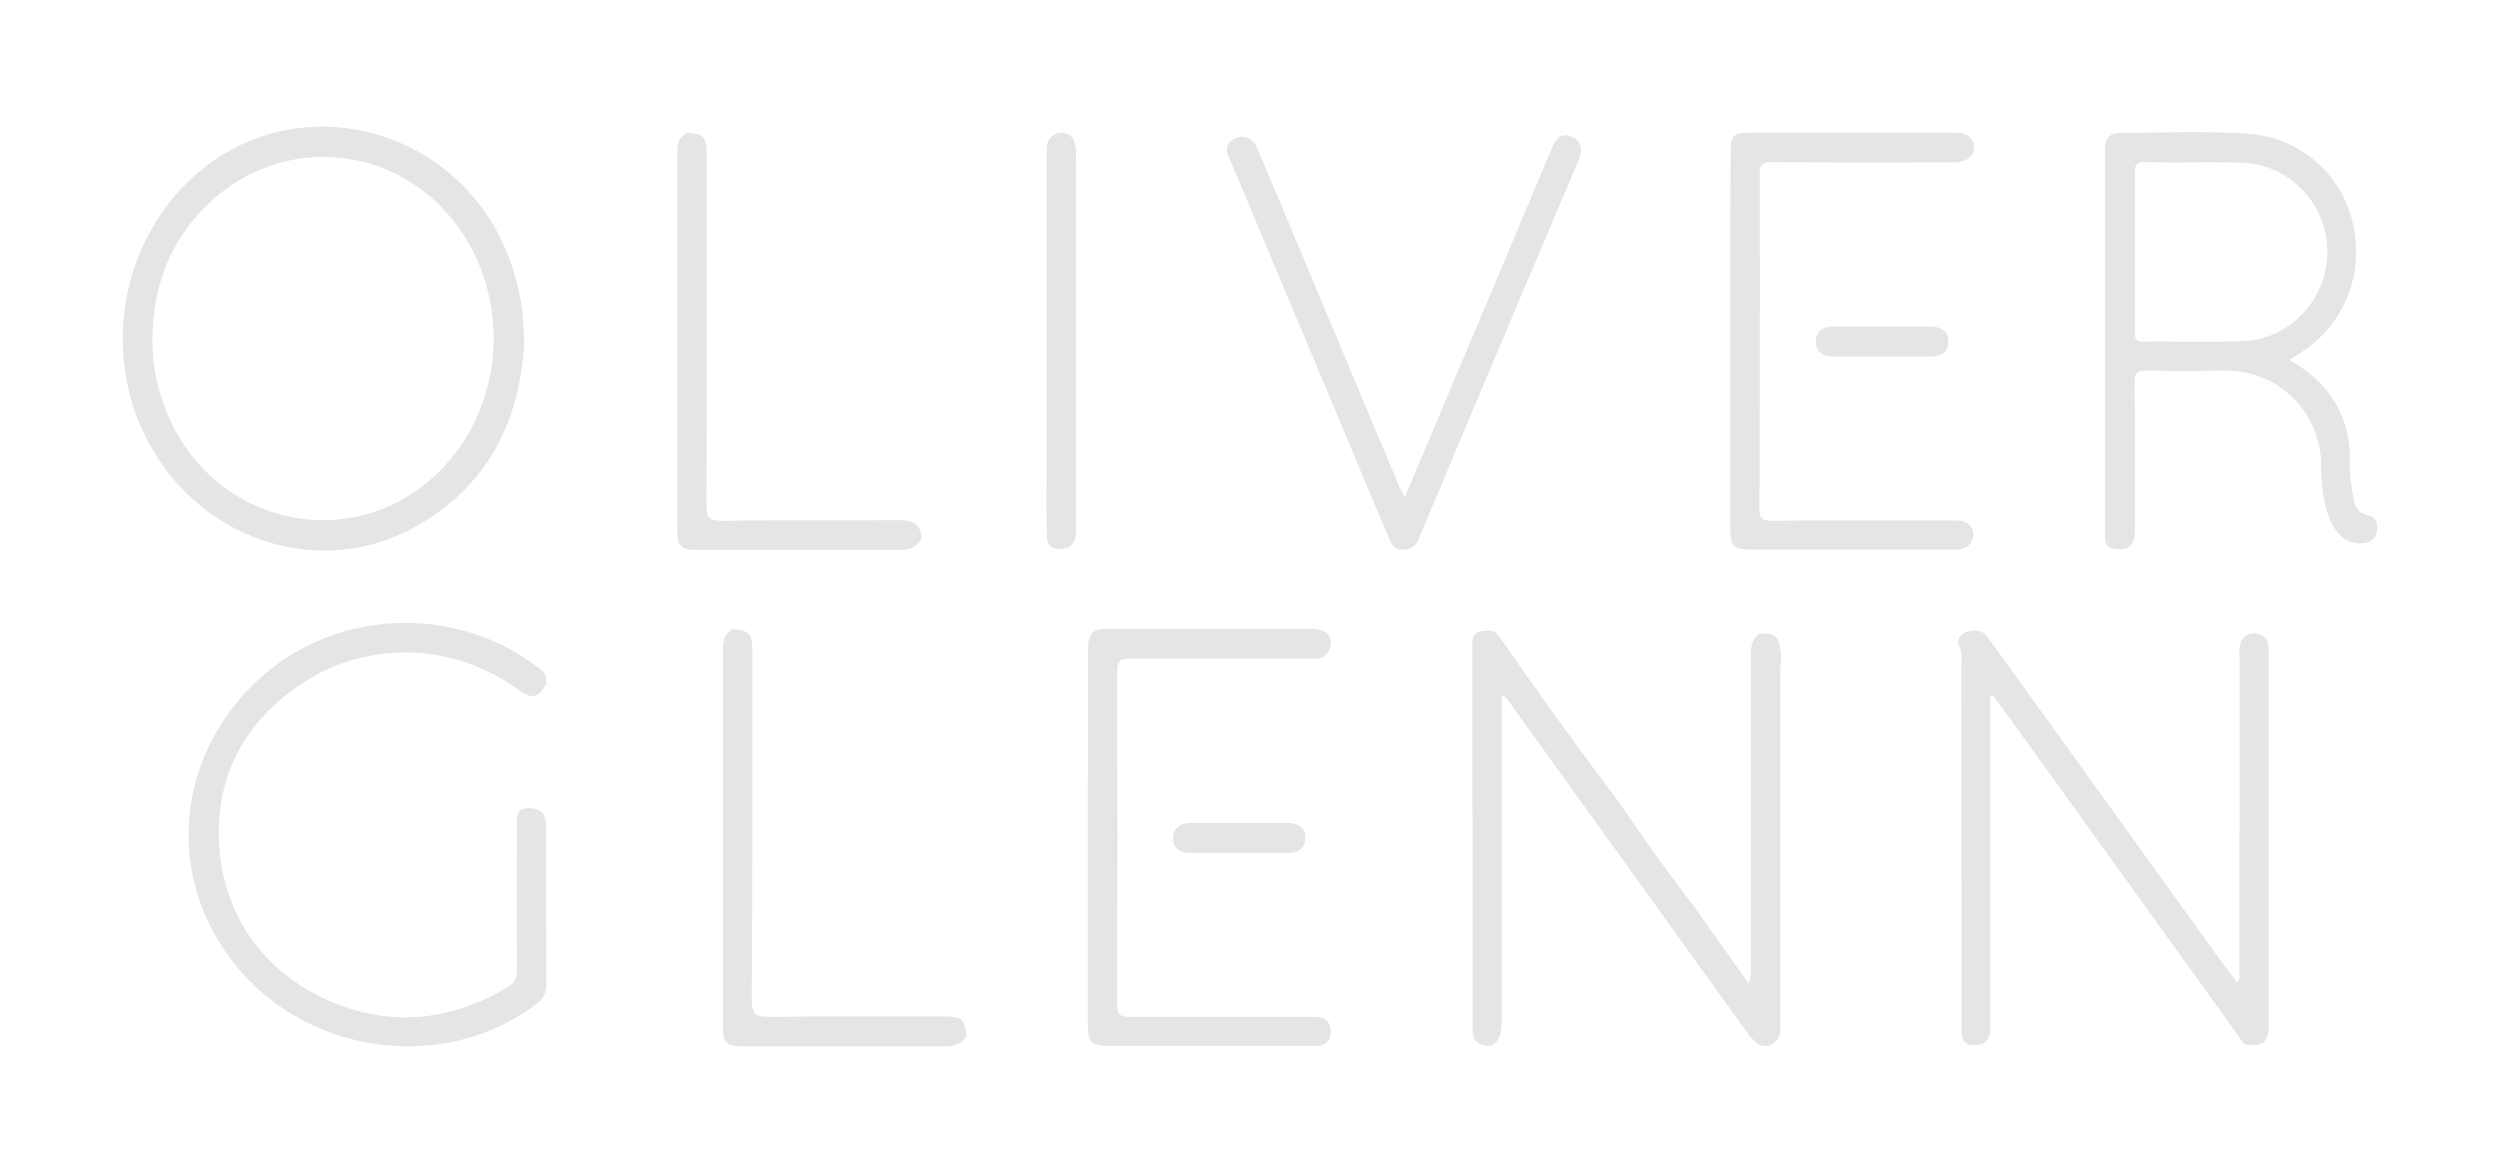<svg xmlns="http://www.w3.org/2000/svg" viewBox="0 0 849.7 398.7">
  <defs>
    <style>
      .a {
        fill: #e5e5e5;
      }
    </style>
  </defs>
  <g>
    <path class="a" d="M598.1,215.3c5.8.1,6.6,1,7.3,7.6-.1,1.7-.3,3.5-.3,5.2V346.7a30.5,30.5,0,0,1-.1,4.3c-.7,4.2-5.2,5.9-8.3,3.2a26.1,26.1,0,0,1-3.7-4.4L514.2,240.3c-1-1.3-1.6-3-3.8-4.1V346.8c0,5.8-1.7,8.9-5.1,8.6-5.6-.5-4.8-4.9-4.8-8.7q0-62.7-.1-125.4c0-6.3.3-6.7,6.5-7l1.8,1,1.9,2.4a.9.9,0,0,0,.5.8Q530,245.8,550,272.3c0,.3.2.5.5.7,7.8,11.5,15.8,22.8,24.3,33.8l.6.8,18.9,26.6a12.3,12.3,0,0,0,.8-5.1c0-35.4.1-70.8,0-106.3C595.1,219.8,595.4,217.1,598.1,215.3Z"/>
    <path class="a" d="M248.9,213.8c6,.6,6.8,1.4,6.8,7.3,0,39.6.1,79.1-.2,118.6,0,5.1,1.5,6,6.1,5.9,20-.2,40-.1,59.9-.1,5.4,0,6.6,1.2,7,6.7-1.6,2.6-3.9,3.4-6.9,3.4h-69c-5.6,0-6.9-1.2-6.9-6.7V220.7C245.7,217.7,246.3,215.4,248.9,213.8Z"/>
    <path class="a" d="M233.5,45.1c5.8.4,6.7,1.5,6.7,7.5,0,39.7.1,79.4-.1,119.1,0,4.2.9,5.3,5.2,5.3,20.3-.3,40.6-.1,60.9-.2,4.3,0,6.7,1.6,7,6-1.4,3.1-3.8,4.1-7.2,4.1H237c-5.6,0-6.8-1.2-6.8-6.7V51.9C230.1,49,230.8,46.6,233.5,45.1Z"/>
    <path class="a" d="M185.6,232.5c-2.6,4.9-4.8,5.3-9.8,1.7-21.6-15.6-50.1-16.7-72.5-2.3-19.2,12.4-29.6,30.4-28.9,53.2s12.4,42.5,33.8,53.3,43.7,9.7,64.6-3.1c2.5-1.5,2.9-3.4,2.9-5.9-.1-16.2-.1-32.3,0-48.4.1-2.8-.8-6.5,4.2-6.3s5.7,2.8,5.7,6.7c0,17.7,0,35.4.1,53.1a7.7,7.7,0,0,1-3.1,6.5c-30.7,23.6-76.8,18-101.9-12.2s-21.2-72.4,8-98.6c27.2-24.2,67.3-23.7,93.4-3.9,1.6,1.1,3.3,2.1,3.5,4.3Z"/>
    <path class="a" d="M676.4,236.8v110a25.7,25.7,0,0,1-.2,4.8c-.7,2.9-2.9,3.7-5.8,3.6s-3.4-2-3.6-4.1a38.5,38.5,0,0,1-.1-4.8q0-59.6-.1-119.1c0-2.5.5-4.9-.7-7.5s.8-4.3,2.6-4.9,5.1-1,6.9,1.6l6.2,8.5L756,328.2l4.3,5.7c1.4-1.4.8-2.9.8-4.2q.1-52.9.1-105.8a20.5,20.5,0,0,1,.1-4.3c.4-2.7,2.1-4.4,4.9-4.3s4.4,1.5,4.8,4.3a26.2,26.2,0,0,1,.1,2.8V348.3c0,5.6-1.7,7.1-6.6,6.9-2.3-.1-2.8-1.8-3.7-3.1l-71.9-99.9-11.4-15.7Z"/>
    <path class="a" d="M588.1,115.8c0-21.1,0-42.1.1-63.2,0-6.8.6-7.5,7.3-7.5h67.6a17,17,0,0,1,3.9.2,4.9,4.9,0,0,1,3.9,4.3c.3,2.4-.9,3.8-3,4.9a11.3,11.3,0,0,1-5.1.7c-20.2,0-40.3.1-60.5-.1-3.3,0-4.3.9-4.2,4.3q.1,56.7-.1,113.4c0,3.5,1.2,4.2,4.4,4.2,20.5-.2,40.9-.1,61.4-.1,2.7,0,5.1.1,6.5,2.9s-.7,7-5.4,7H595.8c-6.7,0-7.7-.9-7.7-7.8Z"/>
    <path class="a" d="M369.7,284.5q0-31.5.1-63.2c0-6.2,1.3-7.6,7.5-7.6h68.1c5.3,0,7.8,2.3,6.7,6.2s-3.5,4-6.6,4c-20.3-.1-40.7.1-61-.1-3.6,0-4.8.7-4.8,4.6q.2,56.6,0,112.9c0,3.4.9,4.3,4.2,4.3h63.3c3.3.1,5.1,1.8,5.1,5.1s-1.9,4.7-4.9,4.8H380.3c-10.5,0-10.6-.1-10.6-10.3Z"/>
    <path class="a" d="M477.5,168.9l32.4-76.8,17.4-41.4c1.3-3,2.8-5.8,6.7-4.3s3.9,4.8,2.4,8.4Q509.1,119,482.1,183.4a5.2,5.2,0,0,1-5.1,3.4c-3.2.2-4.2-2-5.1-4.3-5.7-13.5-11.4-27-17-40.5L418.4,55.1c-.9-2.2-2.5-4.5-.4-6.8s7.1-3,9.2,1.9c4.4,10.2,8.7,20.5,13,30.8q17.7,42.3,35.5,84.6A23.8,23.8,0,0,0,477.5,168.9Z"/>
    <path class="a" d="M778.1,122.3c14.3,8.2,21.1,19.9,20.6,35.8a53.5,53.5,0,0,0,1.1,10.5c.4,3,1.1,5.8,5.1,6.5,2.4.5,3.5,2.7,3,5.3a4.8,4.8,0,0,1-4.5,4.2c-4.7.5-8-1.8-10.3-5.6s-3.4-9.2-3.9-14.2c-.2-2.4-.3-4.8-.3-7.1A32.1,32.1,0,0,0,756.7,126c-9,0-17.9.2-26.9-.1-3.3,0-4.3.8-4.3,4.2.2,16.8.1,33.5.1,50.3,0,3.7-1.2,6.4-5.3,6.3s-4.9-1.3-4.9-5q.1-65.5,0-131.1c0-3.8,2-5.4,5.1-5.4,14.7-.1,29.4-.7,44.1.3A39.1,39.1,0,0,1,799.7,76c3.9,17.5-3,34.5-17.9,44ZM725.6,85.4c0,9.1.1,18.2,0,27.3-.1,2.3.3,3.5,3,3.4,11.4-.1,22.8.3,34.1-.2,16-.7,28.6-14.7,28.3-30.9s-13.3-29.3-29.2-29.7c-10.9-.3-21.8.1-32.7-.2-3.2,0-3.6,1.3-3.5,4C725.7,67.8,725.6,76.6,725.6,85.4Z"/>
    <path class="a" d="M178.2,116.1c-1.4,27.1-12.5,49.5-37.7,63.3C112,195,76.3,186.3,56.3,159.5c-22.6-30.3-18.5-73.8,9.3-99.3,35.8-32.7,93.3-16.5,108.5,30.6a86.2,86.2,0,0,1,3.3,14C177.9,108.2,177.9,111.8,178.2,116.1ZM51.8,114.8a62.6,62.6,0,0,0,4,23c15.1,41.8,66.9,52.5,96.1,19.7,20.9-23.5,21.2-60.4.7-84.3S96.8,46.5,72.9,67.4C58.6,79.9,52.1,96,51.8,114.8Z"/>
    <path class="a" d="M355.7,116.2V54c0-1.6.1-3.2.2-4.8s1.9-3.8,4.3-4a4.5,4.5,0,0,1,5.1,3.4,19.5,19.5,0,0,1,.4,4.8V181.1c-.2,3.6-1.9,5.4-5.7,5.5s-4.2-2.7-4.2-5.4c-.2-8.1-.1-16.2-.1-24.4Z"/>
    <path class="a" d="M640.1,111h15.7c3.5-.1,6.3,1.2,6.4,4.9s-2.4,5.3-5.9,5.3H622.8c-3.3,0-5.6-1.6-5.6-5.1s2.3-5.1,5.7-5.1Z"/>
    <path class="a" d="M421.4,289.9H404.6c-3.3,0-5.8-1.3-5.9-4.8s2.4-5.4,5.9-5.4h33.1c3.5,0,6.1,1.6,5.9,5.3s-2.6,4.9-5.9,4.9Z"/>
  </g>
</svg>
